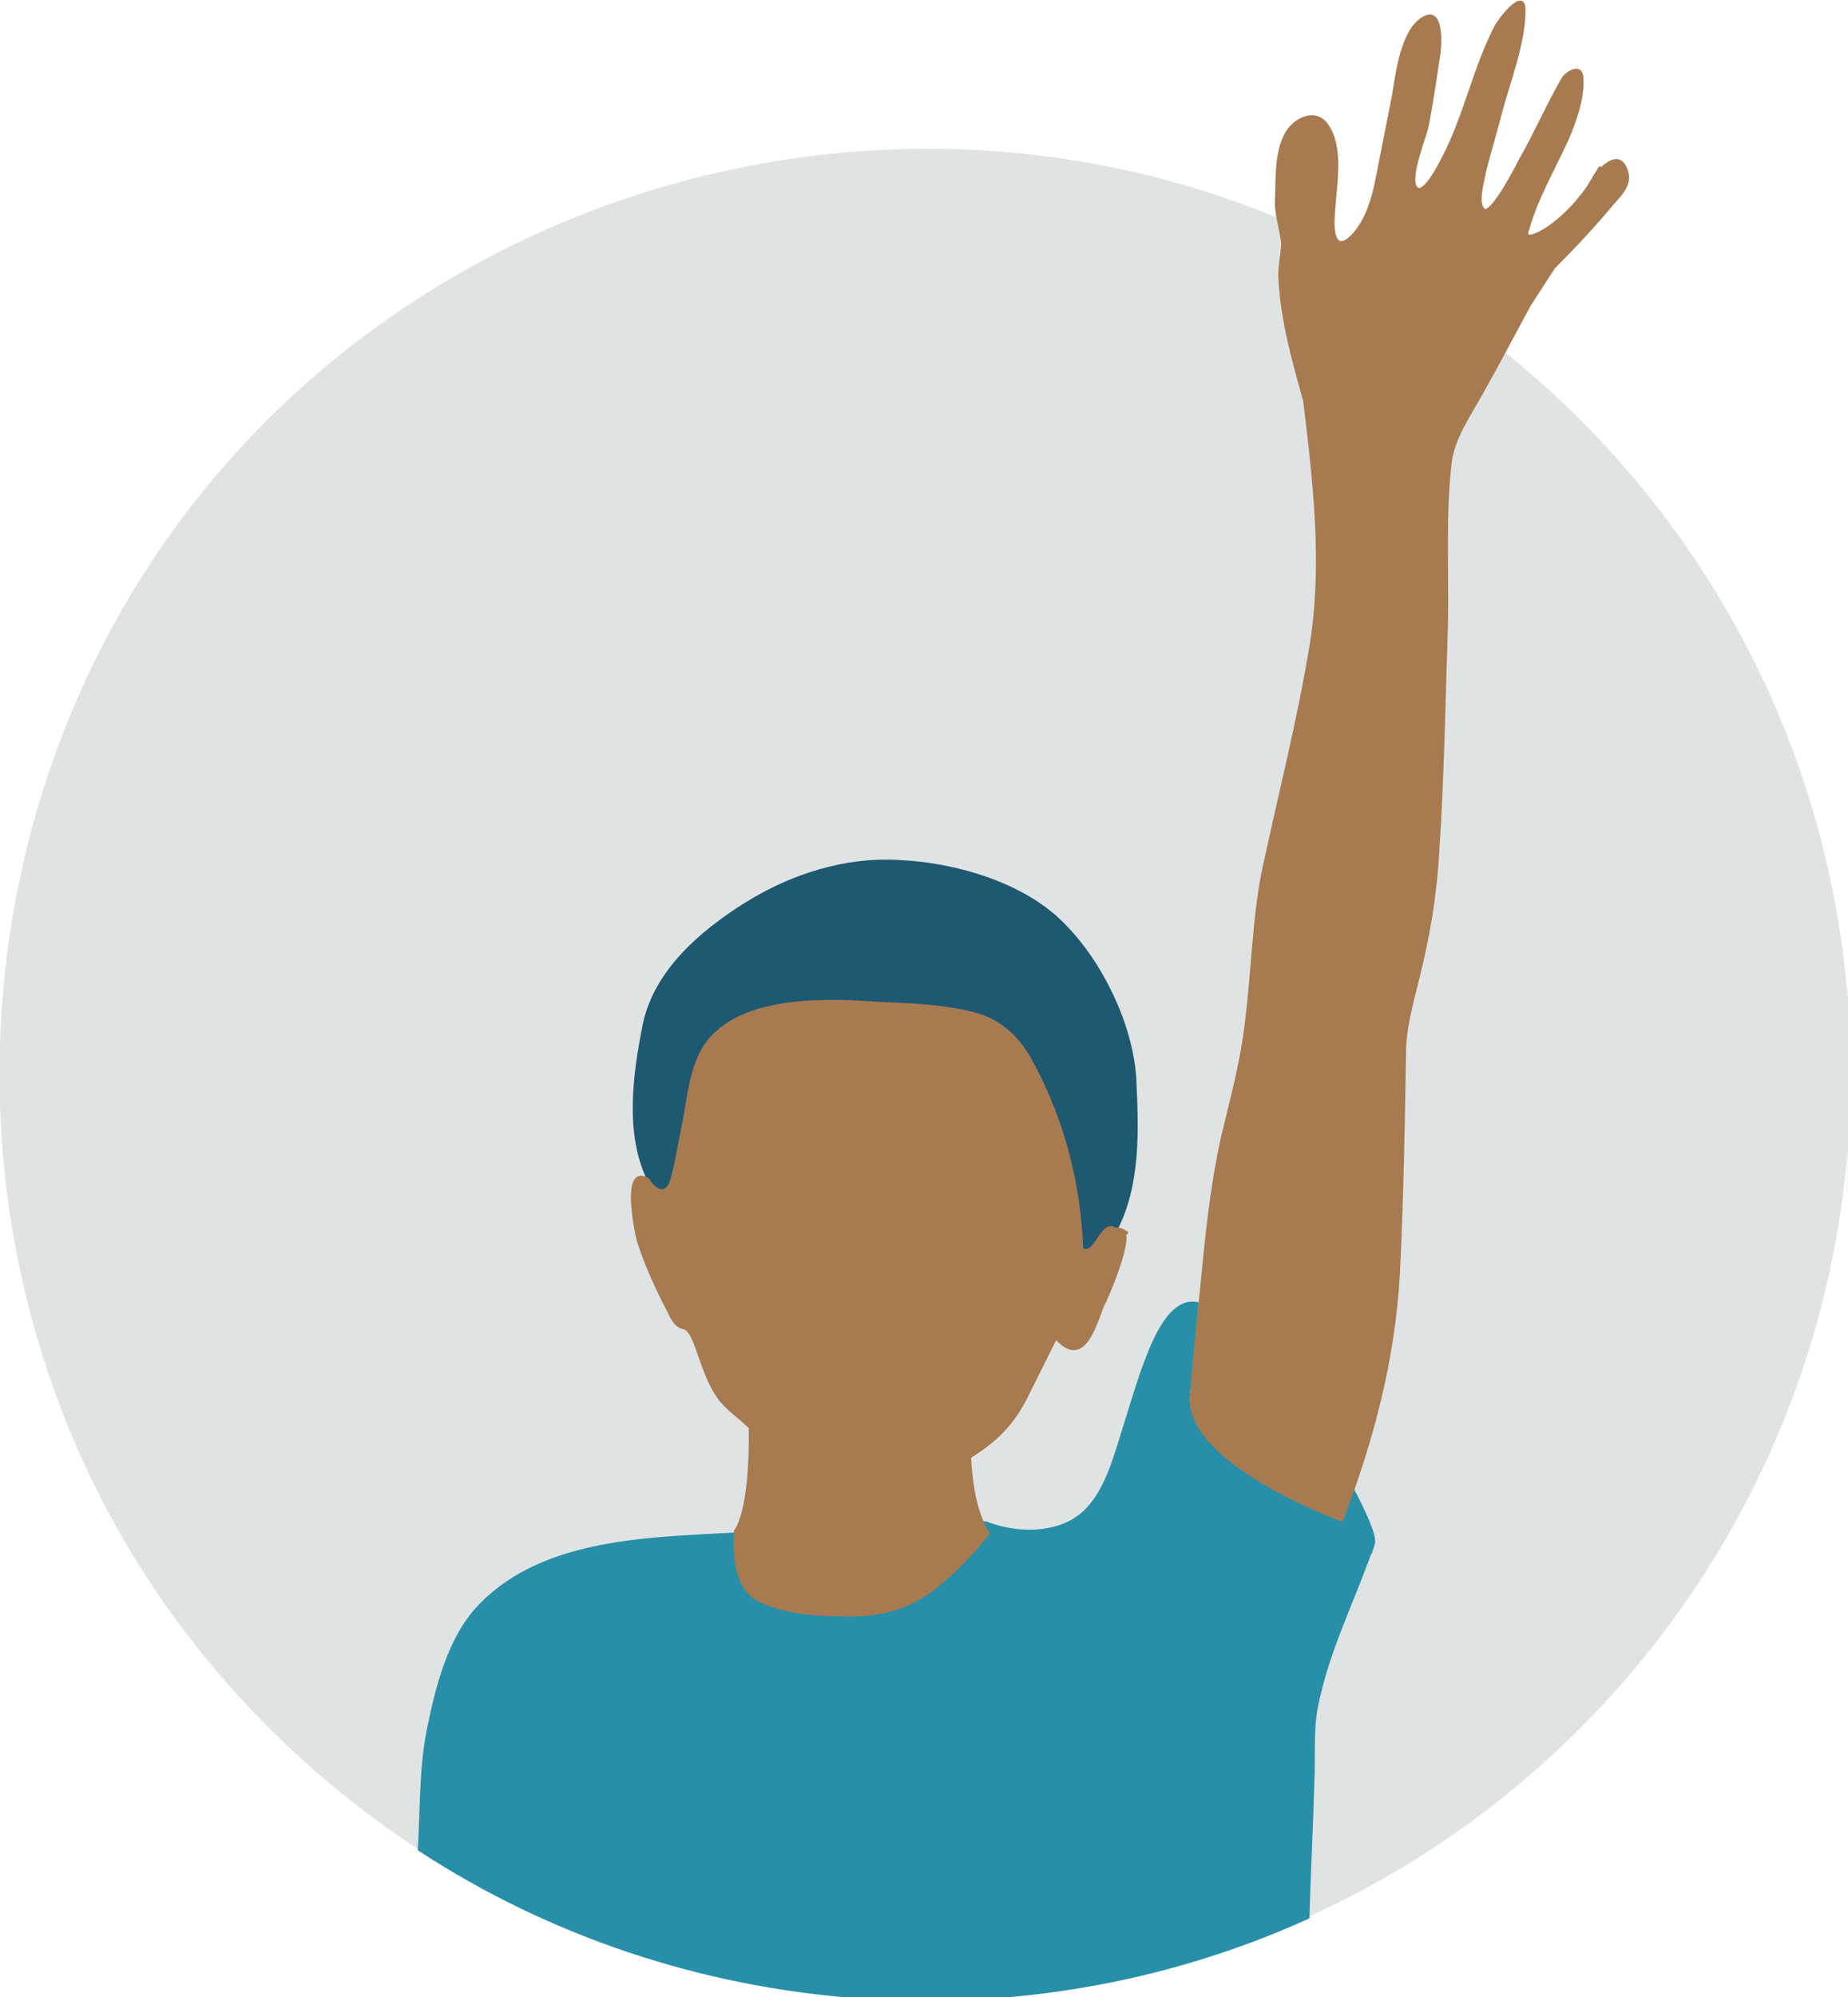 <svg xmlns="http://www.w3.org/2000/svg" version="1.1" x="0" y="0" viewBox="0 0 150 162" xml:space="preserve"><style type="text/css">
	.ed0{fill:#A87A50;stroke:#A87A50;stroke-width:0.25;stroke-miterlimit:10;}
	.ed1{fill:#1E5871;stroke:#1E5871;stroke-width:0.25;stroke-miterlimit:10;}
	.ed2{fill:#288FA8;stroke:#288FA8;stroke-width:0.375;stroke-miterlimit:10;}
	.ed3{fill:#E0E3E4;stroke:#E0E3E4;stroke-width:0.25;stroke-miterlimit:10;}
</style><path class="ed3 hover-light" d="M38.4 130.9c4.9-6.1 14.4-6.1 21.4-6.5 0-0.1 0-0.1 0-0.1s1.3-1.4 1.2-8.4c-0.8-0.8-1.8-1.5-2.5-2.3 -0.7-0.9-1.1-2.1-1.5-3.2 -0.3-0.7-0.6-2.1-1.3-2.6 -0.6-0.4-0.9-0.6-1.3-1.3 -1-1.8-1.8-3.8-2.5-5.7 -0.3-0.7-1.4-6.4 0.7-5.1 -1.3-2.6-1.3-5.7-1-8.5 0.4-3.7 1-6.9 3.6-9.7 4.4-4.7 10.8-8 17.3-7.7 3.4 0.1 7.1 1.2 10.2 2.7 3.3 1.6 5.3 4.4 7 7.6 0.7 1.5 1.5 3 2 4.5 0.4 1.6 0.4 3.4 0.5 5 0.1 3.4 0 7.1-1.8 10.1 0 0 0 0 0 0 0 0 0 0 0 0.1 1.3-0.1 0.9 1 0.7 1.9 -0.3 1.4-0.8 2.8-1.3 4.1 -0.7 1.8-1.7 5.5-4 2.9 -0.8 1.4-1.5 2.9-2.2 4.4 -1.2 2.4-2.5 4-4.8 5.4 0.1 1.8 0.3 3.7 1.1 5.3l0.2 0c1.8 0.7 3.9 0.9 5.7 0.4 2.6-0.7 3.7-2.7 4.6-5 1-2.6 1.6-5.2 2.5-7.8 0.6-1.6 2-5.8 4.3-5.4 0.4-4.3 0.9-8.6 1.7-12.8 0.6-3 1.5-5.8 1.9-8.8 0.6-4.5 0.5-9 1.5-13.4 1.3-5.9 2.7-11.8 3.8-17.8 1.2-6.8 0.4-13.7-0.4-20.5 0 0 0-0.1 0-0.1 -0.5-1.9-1-3.8-1.4-5.8 -0.3-1.3-0.5-2.6-0.6-3.9 -0.1-1.7 0.3-3.3 0-5.1C72.7 5 36.3 14.7 15.8 40.9c-20 25.6-21 62.3-2.5 88.9 5.5 7.9 12.6 14.8 20.7 20.1C34.5 143.7 34.2 136.1 38.4 130.9 40.9 127.7 35.8 134.1 38.4 130.9z"/><path class="ed3 hover-light" d="M150.1 87.1c0-23.8-11.1-45.1-28.5-58.8 -1 1.8-2 3.7-3 5.5 -0.6 1.1-1.3 2.3-1.4 3.5 -0.4 3.9-0.1 7.8-0.2 11.6 -0.2 5.4-0.3 10.8-0.5 16.2 -0.1 2.9-0.3 5.9-0.7 8.8 -0.4 2.2-0.9 4.4-1.4 6.6 -0.3 1.1-0.7 2.3-0.7 3.4 0 5.2-0.2 10.3-0.4 15.5 -0.1 2.9-0.5 5.5-0.8 8.4 -0.5 4.2-1.6 8.7-3 12.7 0.7 1.2 1.9 3 1.9 4.5 0 0.8-0.7 1.8-0.9 2.5 -1.2 2.9-2.3 5.9-3.2 8.9 -0.6 2.2-0.8 4.2-0.8 6.4 -0.1 4.2-0.3 8.4-0.4 12.6C132 143.7 150.1 117.5 150.1 87.1 150.1 63.3 150.1 117.5 150.1 87.1z"/><path class="ed2 hover-dark" d="M111.4 125.2c0.2-0.5-0.6-2.3-1.8-4.6 -0.6 1.6-1 2.6-1 2.6s-12.3-4.5-12.2-9.8c0 0 0.3-3.4 0.7-7.6 -2.3-0.4-3.7 3.8-4.3 5.4 -0.9 2.6-1.6 5.2-2.5 7.8 -0.9 2.3-2 4.3-4.6 5 -1.8 0.5-3.9 0.3-5.7-0.4l-0.2 0c0.3 0.6 0.5 0.9 0.5 0.9 -2.8 3.6-6 6.4-10.7 6.6 -2.5 0.1-5.3 0-7.6-1 -2.1-0.9-2.3-3.6-2.2-5.6 -6.9 0.4-15.5 0.4-20.7 5.7 -2.6 2.6-3.6 6.8-4.3 10.3 -0.6 3.1-0.5 6.3-0.7 9.5 21.3 13.9 48.8 16 72 5.5 0.1-3.6 0.3-7.3 0.4-11 0.1-2-0.1-4.1 0.3-6.1C107.7 133.8 109.9 129.6 111.4 125.2 111.6 124.7 110.8 127.1 111.4 125.2z"/><path class="ed1 hover-dark" d="M92.1 87.4c-0.3-4.3-2.7-9.3-5.8-12.4 -3.2-3.3-8.8-4.9-13.2-5.1 -4.4-0.3-8.8 1.1-12.5 3.4 -3.7 2.3-7.4 5.5-8.3 9.8 -0.8 4-1.5 8.9 0.4 12.7 1.5 3 1.9 0.1 2.6-2.8 0.5-2.4 0.8-5.3 1.9-7.5 2-4.1 8.7-4.1 12.6-4 2.5 0.1 4.9 0.4 7.3 0.6 2.3 0.2 4.4 0.9 5.7 3 3 4.7 5.1 10.9 5.2 16.5 1 0.9 1.5-2 2.5-1.7C92.5 96.1 92.3 91.6 92.1 87.4 92 86.6 92.3 91.6 92.1 87.4z"/><path class="ed0 hover-medium" d="M129.3 14.6c-1 1.6-2.3 3-3.8 4 -0.5 0.3-1.9 1.1-1.5 0 0.7-2.5 2.1-4.9 3.2-7.3 0.6-1.4 1.3-3.3 1.2-4.9 0-1.3-1.3-0.5-1.6 0.1 -1.2 2.1-2.2 4.4-3.4 6.5 -0.2 0.4-2.4 4.7-3 4 -0.6-0.6 0-2.4 0.1-3.1 0.4-1.6 0.9-3.2 1.3-4.8 0.7-2.6 1.9-5.6 1.9-8.3 0-1.9-2.2 1.1-2.3 1.4 -1.8 3.5-2.5 7.4-4.4 10.9 -0.2 0.4-1.4 2.7-2 2.2 -0.8-0.6 0.6-4.1 0.8-4.9 0.4-2 0.7-4.1 1-6.1 0.1-0.7 0.3-3.8-1.3-2.8 -1.7 1-2.1 4.5-2.4 6.3l-1.3 6.6c-0.3 1.6-0.8 3.3-1.8 4.5 -1.2 1.4-1.8 0.8-1.8-0.8 0-2.4 0.9-5.7-0.4-7.8 -0.9-1.5-2.6-0.7-3.3 0.4 -1 1.6-0.8 4-0.9 5.7 0 1.1 0.4 2.2 0.5 3.3 0 1-0.3 2-0.2 3.1 0.2 3.3 1.1 6.5 2 9.7 0.8 6.6 1.6 13.4 0.5 20 -1 6-2.5 11.9-3.8 17.9 -0.9 4.3-0.9 8.7-1.5 13.1 -0.4 3.1-1.2 5.9-1.9 8.9 -0.9 4.1-1.3 8.3-1.7 12.5 -0.3 2.9-0.6 5.7-0.8 8.6 -0.1 5.3 12.2 9.8 12.2 9.8 2.5-6.5 4.2-13 4.6-19.9 0.3-6 0.4-11.9 0.5-17.9 0-2 0.5-3.8 1-5.8 0.9-3.5 1.5-7 1.7-10.6 0.4-6.1 0.5-12.2 0.7-18.3 0.1-4.4-0.2-8.9 0.3-13.2 0.2-2 1.6-4 2.6-5.8 1.3-2.3 2.5-4.6 3.8-7l2-3.1c1.6-1.6 3.2-3.3 4.7-5.1 0.6-0.7 1.4-1.4 1.3-2.4C131.6 11.8 129.8 13.7 129.3 14.6 127.2 18 131.3 11.2 129.3 14.6z"/><path class="ed0 hover-medium" d="M91.1 99.8c-0.2-0.1-0.4-0.1-0.8-0.1 0 0 0 0 0-0.1 -1-0.2-1.5 2.5-2.5 1.7 -0.2-5.2-1.5-10.3-3.9-14.8 -1.1-2.2-2.6-3.7-5-4.3 -2.4-0.6-5-0.7-7.5-0.8 -4.1-0.3-11-0.6-13.9 3.1 -1.5 1.9-1.6 4.9-2.1 7.1 -0.3 1.4-0.5 2.9-0.9 4.2 -0.4 1.3-1.4 0.8-1.9-0.1 -2.1-1.3-1 4.1-0.8 4.9 0.6 1.9 1.5 3.9 2.4 5.6 0.3 0.6 0.6 1.4 1.3 1.5 0.7 0.2 1.1 1.8 1.3 2.3 0.4 1.1 0.8 2.3 1.5 3.3 0.6 0.9 1.8 1.7 2.6 2.5 0.1 7-1.2 8.4-1.2 8.4 -0.1 1.9 0 4.6 1.9 5.6 2.2 1.1 5 1.2 7.4 1.2 2.7 0 4.9-0.6 7.1-2.4 1.5-1.2 2.9-2.7 4.1-4.2 -1.1-1.8-1.4-4.2-1.5-6.2 2.1-1.3 3.5-2.7 4.6-4.9 0.8-1.6 1.6-3.2 2.4-4.8 2.2 2.5 3.1-0.8 3.8-2.6C89.8 105.4 92 100.3 91.1 99.8 90.9 99.7 92 100.3 91.1 99.8z"/></svg>